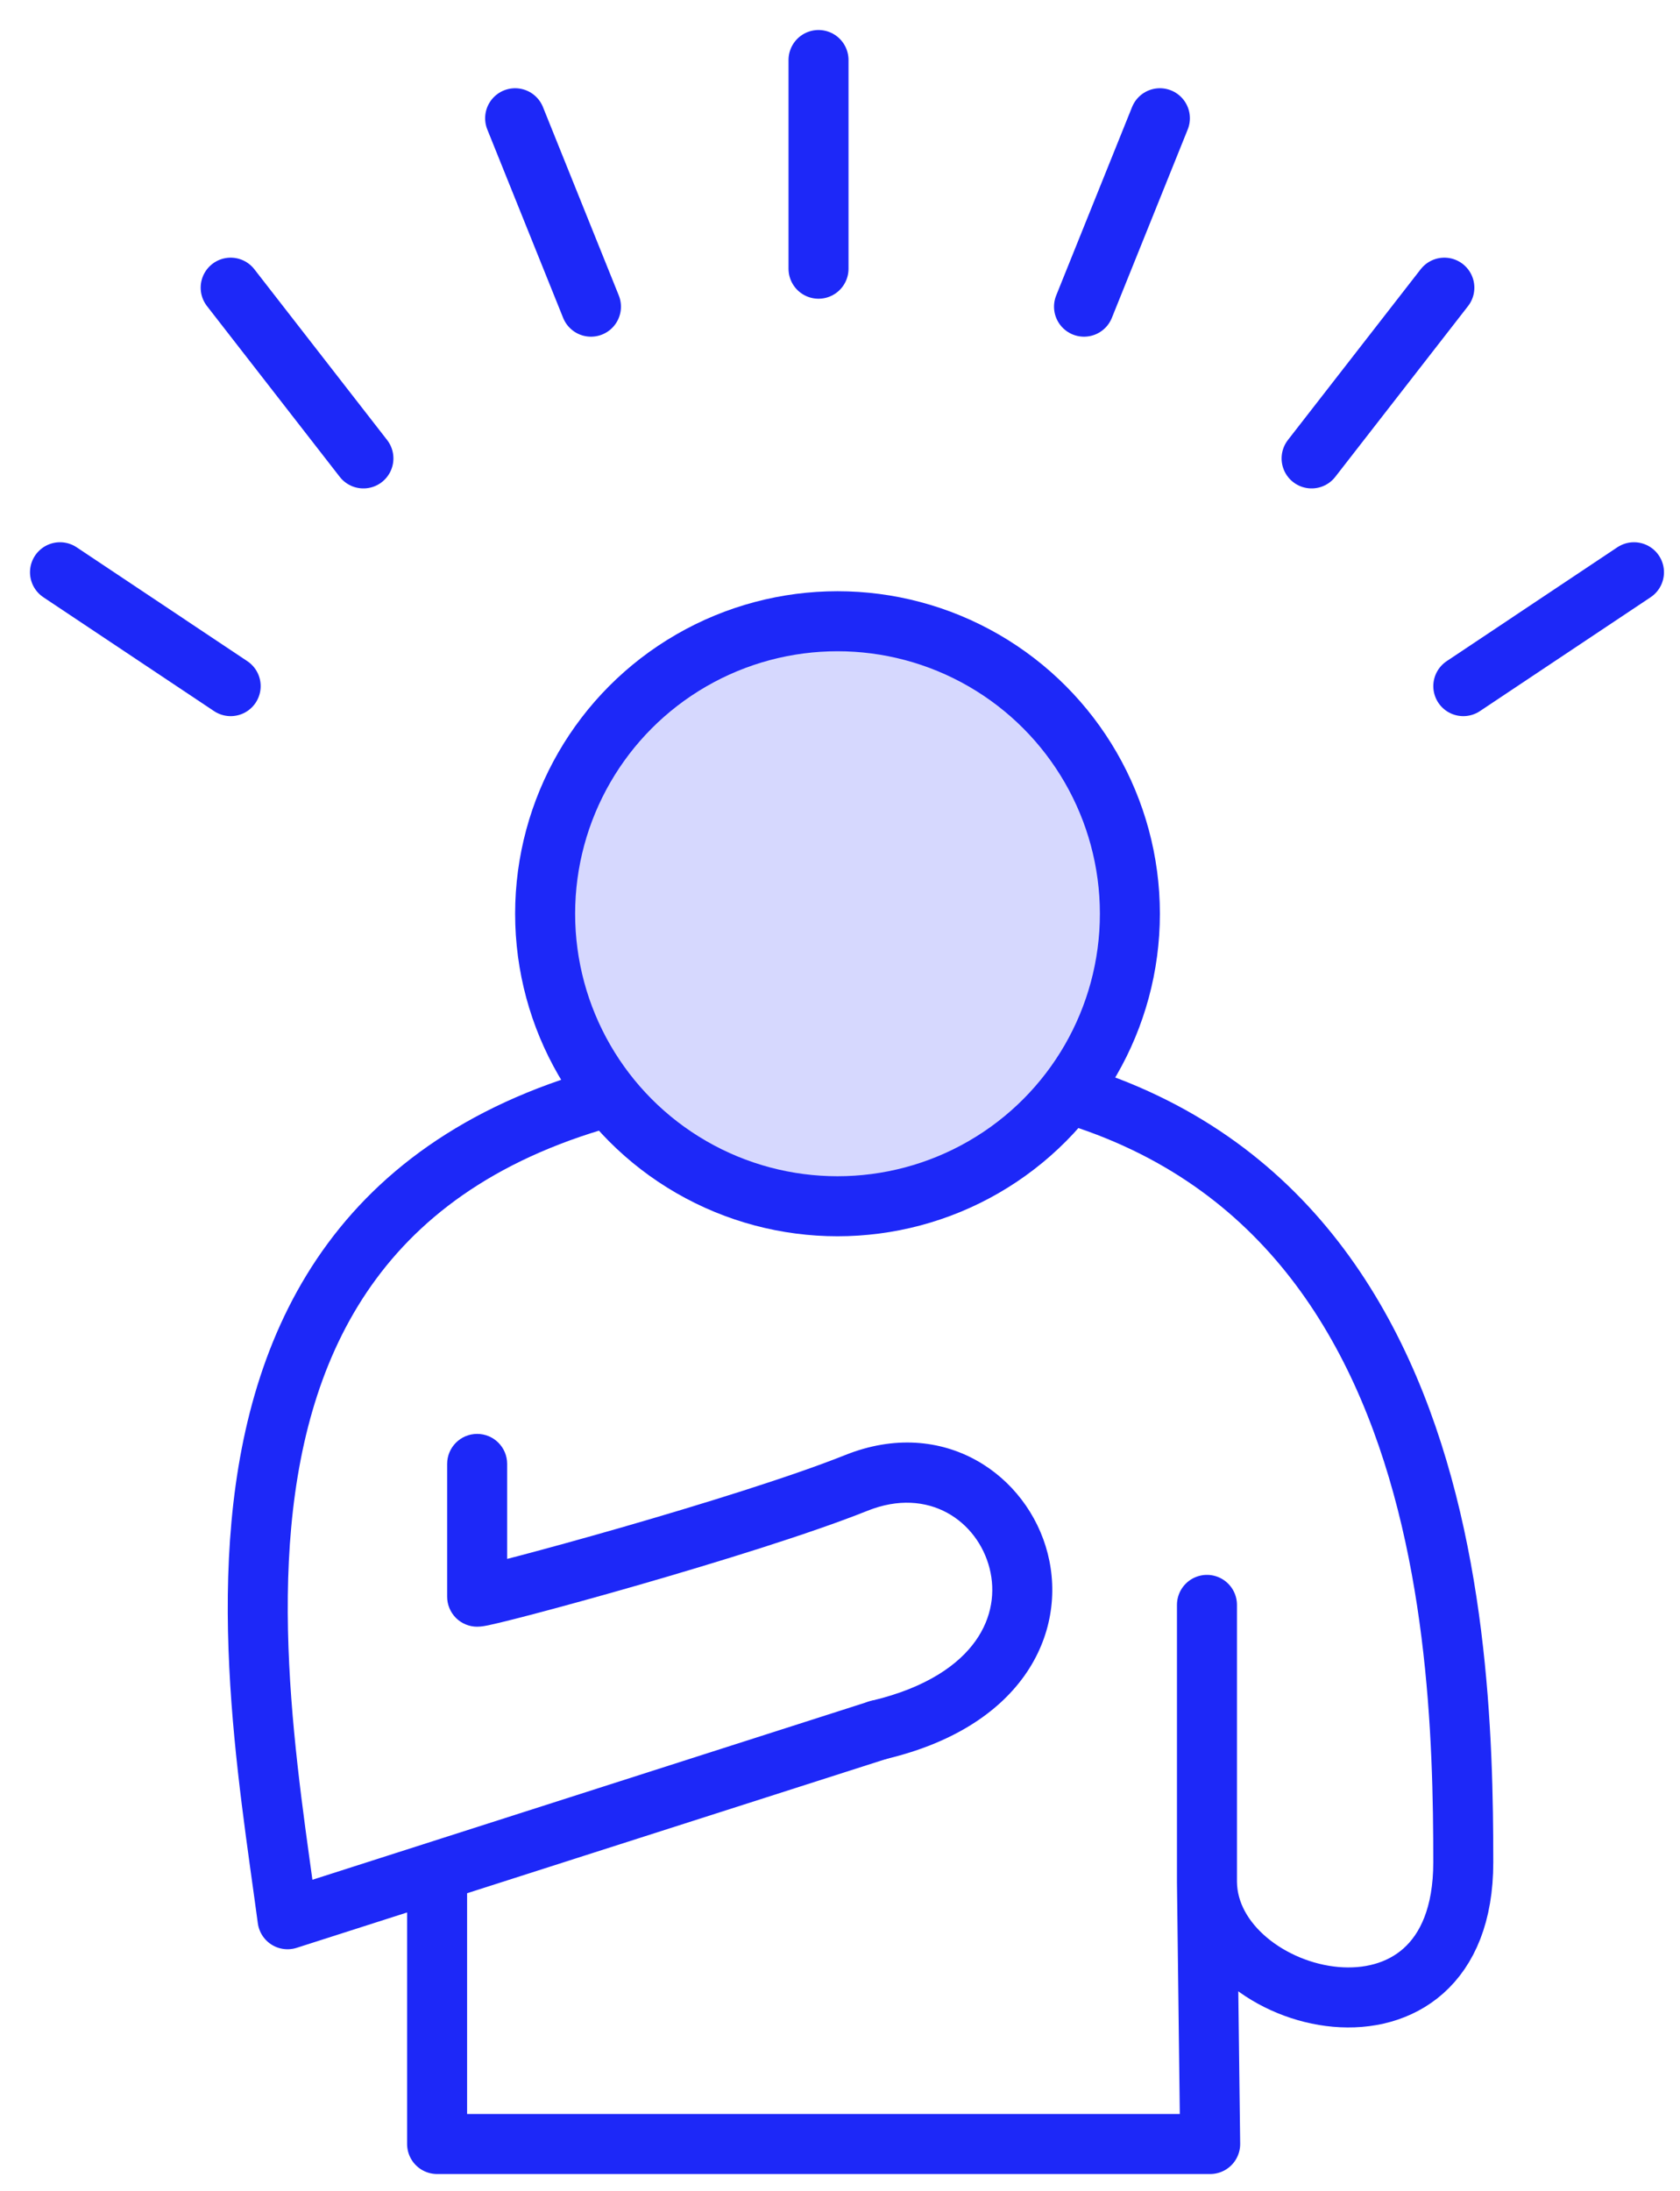 <svg width="56" height="73" viewBox="0 0 56 73" fill="none" xmlns="http://www.w3.org/2000/svg">
<path d="M27.284 2L27.284 8.953" stroke="#1D28F8" stroke-width="2" stroke-linecap="round"/>
<path d="M17.171 3.94L19.699 10.218" stroke="#1D28F8" stroke-width="2" stroke-linecap="round"/>
<path d="M7.689 9.585L12.114 15.274" stroke="#1D28F8" stroke-width="2" stroke-linecap="round"/>
<path d="M2 19.067L7.689 22.861" stroke="#1D28F8" stroke-width="2" stroke-linecap="round"/>
<path d="M54.466 19.067L48.777 22.861" stroke="#1D28F8" stroke-width="2" stroke-linecap="round"/>
<path d="M38.663 3.94L36.134 10.218" stroke="#1D28F8" stroke-width="2" stroke-linecap="round"/>
<path d="M48.145 9.585L43.72 15.274" stroke="#1D28F8" stroke-width="2" stroke-linecap="round"/>
<path d="M14.57 62.712V71.436H27.401H40.339L40.232 62.712M40.232 62.712C40.282 66.832 48.776 69.004 48.776 62.051C48.776 53.834 48.145 35.523 28.862 35.523C4.528 35.523 8.32 54.466 9.585 63.947L29.272 57.643M40.232 62.712V53.473" stroke="#1D28F8" stroke-width="2" stroke-linecap="round" stroke-linejoin="round"/>
<path d="M16.905 48.776C16.905 48.223 16.458 47.776 15.905 47.776C15.353 47.776 14.905 48.223 14.905 48.776H16.905ZM15.905 53.2L14.905 53.2C14.905 53.466 15.011 53.72 15.198 53.908C15.386 54.095 15.64 54.2 15.905 54.2V53.2ZM28.548 49.408L28.177 48.479L28.548 49.408ZM29.043 56.669C28.505 56.796 28.172 57.334 28.298 57.872C28.425 58.409 28.963 58.742 29.501 58.616L29.043 56.669ZM14.905 48.776C14.905 50.989 14.905 49.511 14.905 53.2L16.905 53.2C16.905 49.512 16.905 50.989 16.905 48.776H14.905ZM15.905 54.2C16.053 54.2 16.221 54.164 16.27 54.154C16.368 54.133 16.493 54.105 16.636 54.071C16.923 54.002 17.311 53.904 17.772 53.783C18.695 53.54 19.925 53.202 21.258 52.819C23.911 52.055 27.023 51.095 28.919 50.336L28.177 48.479C26.384 49.196 23.359 50.133 20.705 50.897C19.385 51.276 18.169 51.61 17.264 51.848C16.81 51.967 16.438 52.062 16.171 52.125C16.037 52.157 15.935 52.18 15.866 52.195C15.746 52.219 15.804 52.2 15.905 52.2V54.2ZM28.919 50.336C30.964 49.519 32.588 50.693 32.986 52.255C33.182 53.029 33.071 53.894 32.52 54.67C31.966 55.452 30.901 56.231 29.043 56.669L29.501 58.616C31.705 58.097 33.247 57.102 34.152 55.827C35.059 54.548 35.258 53.075 34.924 51.762C34.26 49.153 31.459 47.166 28.177 48.479L28.919 50.336Z" fill="#1D28F8"/>
<circle cx="27.917" cy="30.445" r="9.746" fill="#D6D8FE" stroke="#1D28F8" stroke-width="2"/>
</svg>
